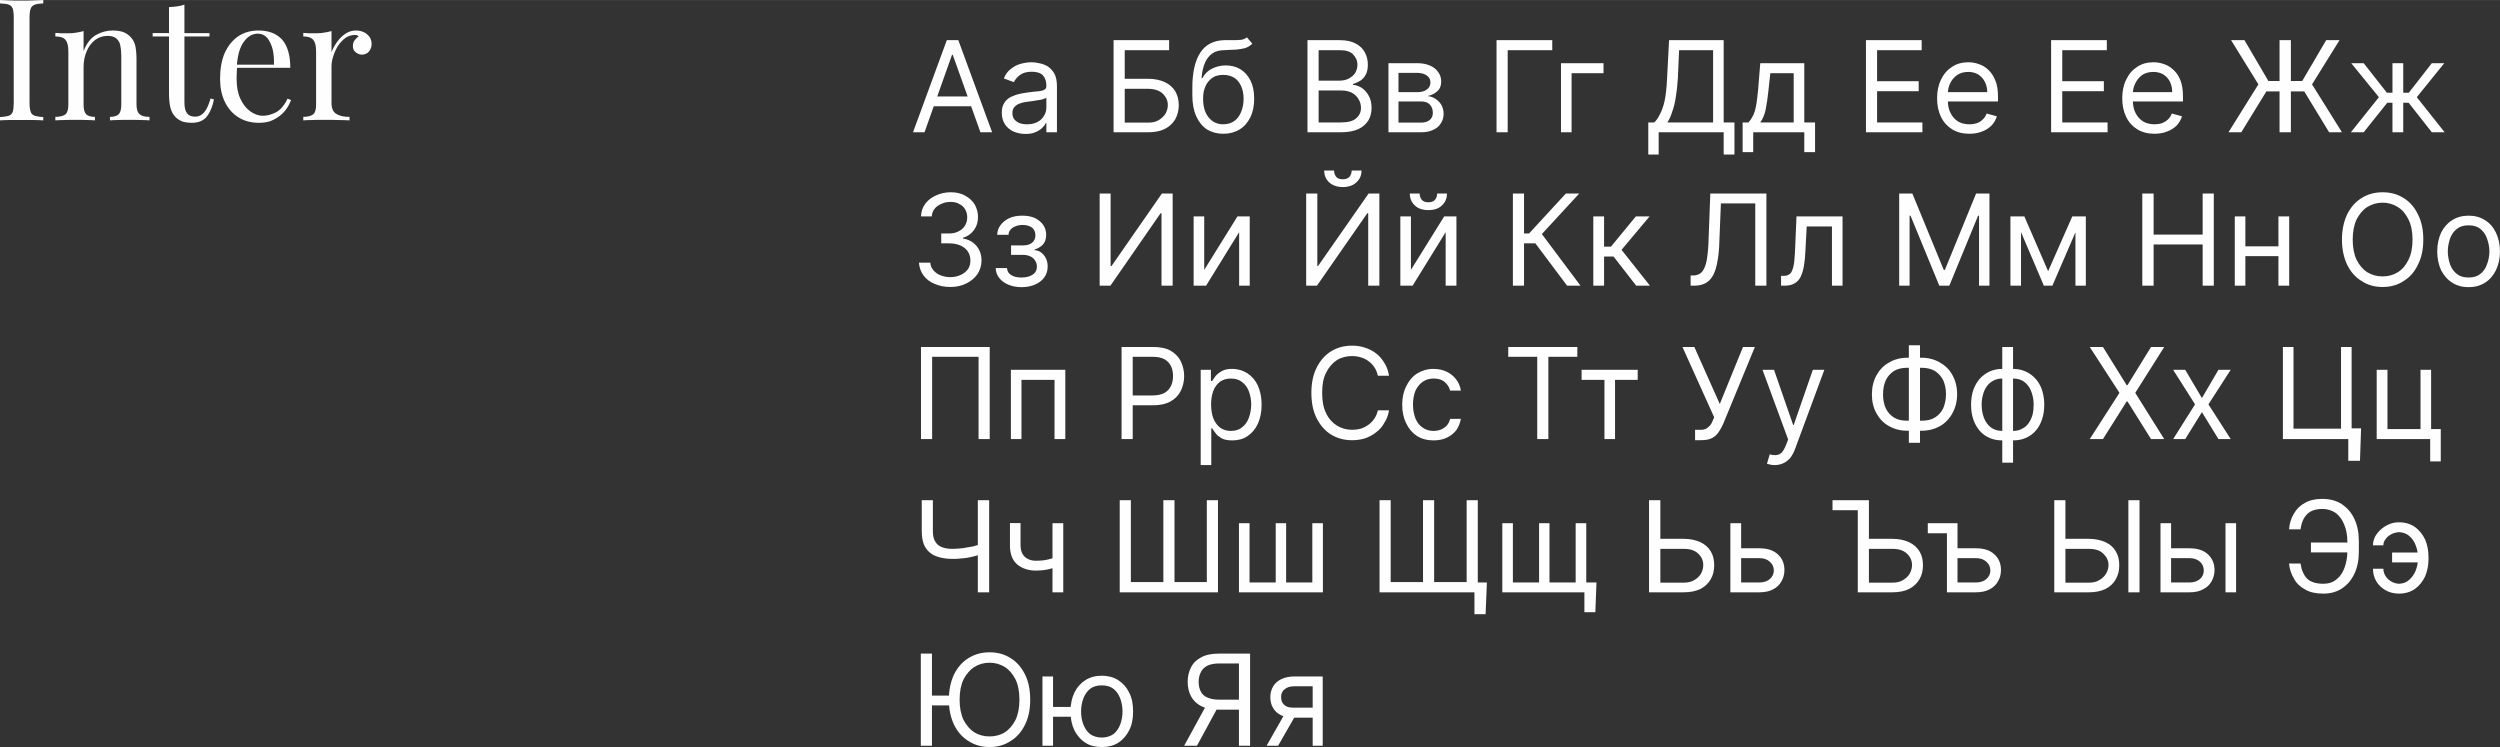 <?xml version="1.0" encoding="UTF-8"?> <!-- Creator: CorelDRAW X7 --> <svg xmlns="http://www.w3.org/2000/svg" xmlns:xlink="http://www.w3.org/1999/xlink" xml:space="preserve" width="124.471mm" height="37.195mm" style="shape-rendering:geometricPrecision; text-rendering:geometricPrecision; image-rendering:optimizeQuality; fill-rule:evenodd; clip-rule:evenodd" viewBox="0 0 13461 4022"><rect x="0" y="0" width="13461" height="4022" fill="#333333" stroke="none"/> <defs> <style type="text/css"> <![CDATA[ .fil0 {fill:#FEFEFE;fill-rule:nonzero} ]]> </style> </defs> <g id="Слой_x0020_1">  <path class="fil0" d="M0 648m233 -648l0 18c-21,1 -36,3 -46,7 -11,4 -19,12 -22,22 -4,11 -6,27 -6,50l0 454c0,22 2,39 6,50 3,11 11,18 22,22 10,3 25,6 46,7l0 18c-13,-1 -31,-2 -52,-2 -21,0 -43,0 -64,0 -24,0 -46,0 -67,0 -21,0 -37,1 -50,2l0 -18c21,-1 37,-4 48,-7 10,-4 17,-11 21,-22 3,-11 5,-28 5,-50l0 -454c0,-23 -2,-39 -5,-50 -4,-10 -11,-18 -21,-22 -11,-4 -27,-6 -48,-7l0 -18c13,1 29,1 50,2 21,1 43,1 67,1 21,0 43,0 64,-1 21,-1 39,-1 52,-2zm65 648m308 -484c23,0 43,3 59,9 15,6 28,15 38,26 12,12 20,27 25,45 4,19 7,44 7,75l0 244c0,26 6,43 17,52 10,9 28,14 53,14l0 19c-10,-1 -27,-2 -48,-2 -21,-1 -42,-1 -62,-1 -20,0 -39,0 -59,1 -19,0 -34,1 -44,2l0 -19c22,0 38,-5 47,-14 9,-9 14,-26 14,-52l0 -265c0,-19 -2,-36 -5,-52 -2,-15 -10,-28 -20,-38 -11,-10 -27,-15 -49,-15 -26,0 -48,8 -67,22 -19,15 -35,35 -45,60 -11,25 -17,54 -17,85l0 203c0,26 5,43 14,52 9,9 25,14 47,14l0 19c-10,-1 -24,-2 -43,-2 -19,-1 -39,-1 -60,-1 -20,0 -41,0 -62,1 -21,0 -37,1 -48,2l0 -19c25,0 44,-5 55,-14 10,-9 15,-26 15,-52l0 -286c0,-28 -4,-48 -15,-62 -10,-13 -28,-19 -55,-19l0 -19c20,2 39,2 57,2 18,0 35,0 52,-3 15,-2 30,-5 43,-9l0 108c16,-42 39,-71 67,-87 29,-16 58,-24 89,-24zm216 484m171 -623l0 153 135 0 0 18 -135 0 0 354c0,29 5,49 15,61 10,12 25,17 43,17 18,0 34,-7 48,-23 13,-14 24,-39 35,-75l18 5c-7,35 -18,65 -36,89 -18,25 -46,37 -83,37 -21,0 -38,-3 -51,-7 -14,-6 -26,-13 -36,-23 -14,-14 -23,-31 -28,-50 -5,-20 -8,-46 -8,-78l0 -307 -88 0 0 -18 88 0 0 -140c16,-1 30,-2 44,-4 14,-2 27,-5 39,-9zm192 623m207 -484c54,0 96,16 126,48 30,33 45,85 45,153l-323 0 -1 -17 236 0c1,-30 -1,-58 -7,-83 -7,-25 -16,-45 -29,-61 -13,-15 -30,-23 -51,-23 -28,0 -53,14 -74,42 -22,29 -35,73 -39,134l2 4c-1,9 -2,19 -2,30 -1,11 -1,22 -1,33 0,41 6,77 20,107 14,30 31,52 53,68 21,15 44,24 67,24 18,0 35,-3 52,-10 16,-5 32,-14 46,-28 13,-14 26,-31 36,-54l19 7c-7,21 -18,40 -33,59 -16,19 -35,34 -58,46 -23,13 -50,18 -81,18 -44,0 -81,-10 -112,-30 -32,-20 -56,-49 -73,-84 -17,-36 -25,-76 -25,-123 0,-54 8,-100 25,-139 18,-39 42,-69 73,-90 31,-21 68,-31 109,-31zm241 484m284 -484c17,0 31,4 44,10 12,6 22,16 30,26 6,11 10,22 10,36 0,16 -5,29 -14,41 -10,11 -23,17 -39,17 -12,0 -23,-5 -33,-13 -11,-8 -15,-19 -15,-35 0,-12 4,-22 10,-30 6,-8 13,-15 21,-19 -5,-7 -11,-9 -19,-9 -19,0 -37,5 -52,16 -16,12 -30,27 -41,44 -11,18 -19,37 -25,56 -7,20 -9,38 -9,56l0 194c0,30 9,49 26,59 17,11 40,16 71,16l0 19c-14,-1 -34,-2 -60,-2 -26,-1 -53,-1 -81,-1 -21,0 -42,0 -62,1 -21,0 -36,1 -46,2l0 -19c24,0 43,-5 54,-14 10,-9 15,-26 15,-52l0 -286c0,-28 -4,-48 -15,-62 -10,-13 -28,-19 -54,-19l0 -19c19,2 38,2 56,2 18,0 35,0 52,-3 15,-2 30,-5 44,-9l0 114c6,-17 16,-36 29,-54 12,-17 27,-33 45,-45 17,-12 37,-18 58,-18z"></path> <path class="fil0" d="M4916 712m62 0l-62 0 182 -496 62 0 182 496 -63 0 -149 -417 -4 0 -148 417zm24 -193l253 0 0 53 -253 0 0 -53zm392 193m127 9c-23,0 -45,-5 -64,-13 -19,-9 -35,-22 -46,-39 -11,-17 -17,-38 -17,-62 0,-22 4,-39 13,-52 8,-14 19,-24 33,-32 15,-7 30,-13 47,-17 17,-4 34,-7 51,-9 23,-3 41,-5 56,-6 13,-2 24,-4 30,-9 7,-3 10,-10 10,-19l0 -2c0,-24 -6,-42 -19,-56 -13,-13 -33,-19 -59,-19 -28,0 -49,6 -65,18 -15,12 -26,25 -32,38l-54 -20c9,-22 22,-40 39,-52 16,-13 34,-22 53,-27 19,-5 38,-8 57,-8 12,0 25,1 41,5 16,3 31,8 46,17 14,9 26,22 36,39 10,18 14,41 14,71l0 245 -57 0 0 -50 -3 0c-3,8 -10,17 -19,26 -9,9 -21,17 -36,23 -15,7 -33,10 -55,10zm9 -52c22,0 41,-4 57,-13 16,-8 27,-20 35,-34 9,-14 12,-29 12,-45l0 -52c-2,3 -8,6 -16,8 -8,3 -17,5 -28,6 -10,2 -20,3 -30,5 -11,1 -18,2 -24,3 -15,2 -29,4 -42,9 -13,4 -23,10 -31,19 -8,8 -12,20 -12,34 0,20 8,35 23,45 14,11 33,15 56,15z"></path> <path class="fil0" d="M5996 712m0 0l0 -496 299 0 0 54 -239 0 0 154 126 0c36,0 66,7 90,18 25,12 43,28 56,49 12,21 19,46 19,75 0,29 -7,54 -19,76 -13,22 -31,39 -56,52 -24,12 -54,18 -90,18l-186 0zm60 -52l126 0c23,0 42,-4 58,-14 15,-9 27,-21 36,-35 8,-15 12,-30 12,-46 0,-24 -10,-44 -27,-61 -19,-17 -45,-26 -79,-26l-126 0 0 182zm364 52m294 -511l29 34c-11,11 -25,19 -39,24 -15,4 -32,6 -50,8 -19,1 -40,1 -63,3 -26,0 -47,6 -64,18 -17,12 -30,29 -39,50 -10,23 -16,50 -18,82l5 0c12,-24 30,-41 52,-51 22,-11 46,-17 72,-17 29,0 55,6 79,20 23,14 41,34 55,61 13,26 20,59 20,98 0,39 -7,73 -21,101 -14,28 -33,50 -58,65 -24,15 -54,23 -87,23 -33,0 -62,-8 -88,-23 -24,-16 -44,-40 -58,-71 -14,-31 -21,-69 -21,-116l0 -39c0,-83 15,-145 43,-188 28,-43 71,-65 127,-67 20,0 38,-1 53,0 16,0 30,-1 41,-2 12,-2 22,-7 30,-13zm-127 468c22,0 42,-6 58,-17 16,-11 29,-28 37,-48 9,-21 14,-45 14,-73 0,-27 -5,-50 -14,-69 -9,-19 -21,-34 -37,-44 -17,-10 -36,-15 -59,-15 -16,0 -31,3 -45,8 -13,7 -24,15 -33,26 -10,11 -17,24 -22,40 -6,16 -8,33 -8,54 0,41 9,75 29,100 20,25 46,38 80,38zm453 43m0 0l0 -496 173 0c35,0 64,6 86,18 23,12 39,27 50,48 11,20 16,41 16,66 0,21 -3,39 -11,53 -7,14 -17,25 -29,33 -12,7 -26,14 -40,18l0 5c15,0 30,6 46,15 15,10 28,24 38,42 11,18 16,40 16,67 0,24 -5,47 -17,67 -12,19 -29,35 -54,47 -24,11 -56,17 -95,17l-179 0zm60 -53l119 0c39,0 67,-7 84,-23 17,-15 25,-33 25,-55 0,-17 -4,-33 -13,-47 -8,-15 -21,-26 -36,-35 -17,-8 -35,-12 -57,-12l-122 0 0 172zm0 -225l112 0c17,0 34,-3 48,-10 15,-8 27,-17 36,-30 8,-13 13,-29 13,-46 0,-22 -9,-40 -24,-56 -15,-15 -38,-22 -72,-22l-113 0 0 164zm376 278m0 0l0 -372 153 0c40,0 71,9 95,27 23,19 36,42 36,72 0,22 -7,40 -21,52 -14,13 -31,21 -52,26 15,2 28,6 41,14 12,8 23,18 32,32 8,14 13,30 13,50 0,19 -5,36 -15,51 -9,15 -23,27 -41,35 -18,9 -40,13 -65,13l-176 0zm54 -52l122 0c20,0 35,-5 46,-14 11,-9 17,-22 17,-38 0,-20 -6,-35 -17,-46 -11,-11 -26,-16 -46,-16l-122 0 0 114zm0 -164l99 0c15,0 28,-2 39,-6 11,-5 19,-11 25,-18 6,-9 9,-18 9,-29 0,-16 -7,-28 -20,-37 -12,-9 -31,-14 -53,-14l-99 0 0 104zm528 216m300 -496l0 54 -240 0 0 442 -60 0 0 -496 300 0z"></path> <path class="fil0" d="M8405 712m229 -372l0 54 -172 0 0 318 -57 0 0 -372 229 0zm241 372m0 120l0 -173 32 0c11,-10 21,-24 30,-43 10,-18 19,-42 26,-73 6,-31 11,-70 13,-118l11 -209 294 0 0 443 58 0 0 173 -58 0 0 -120 -350 0 0 120 -56 0zm103 -173l246 0 0 -389 -183 0 -7 155c-2,36 -6,69 -11,98 -4,30 -11,56 -19,78 -7,23 -16,42 -26,58zm405 53m0 107l0 -160 31 0c7,-8 14,-16 19,-26 6,-9 11,-20 15,-33 4,-12 7,-28 10,-46 3,-18 5,-41 8,-67l12 -147 237 0 0 319 58 0 0 160 -58 0 0 -107 -275 0 0 107 -57 0zm95 -160l180 0 0 -265 -126 0 -10 93c-4,39 -9,73 -15,103 -6,28 -16,51 -29,69zm569 53m0 0l0 -496 300 0 0 54 -240 0 0 167 224 0 0 54 -224 0 0 168 244 0 0 53 -304 0zm383 0m173 8c-35,0 -66,-8 -92,-24 -26,-16 -46,-38 -60,-67 -14,-29 -21,-62 -21,-100 0,-38 7,-72 21,-100 14,-30 34,-53 59,-69 25,-17 55,-25 88,-25 19,0 38,3 57,10 19,6 37,17 52,32 15,14 28,33 37,57 10,23 14,53 14,87l0 25 -287 0 0 -50 229 0c0,-21 -4,-39 -13,-56 -8,-16 -20,-29 -35,-39 -15,-9 -33,-14 -54,-14 -22,0 -42,5 -59,16 -17,12 -29,26 -38,44 -9,18 -13,37 -13,58l0 33c0,28 4,52 15,71 9,19 23,34 40,45 18,10 38,15 60,15 16,0 29,-2 41,-6 13,-5 24,-11 32,-20 9,-8 16,-19 21,-32l55 15c-6,19 -15,35 -29,50 -14,13 -31,25 -51,32 -20,8 -43,12 -69,12zm441 -8m0 0l0 -496 300 0 0 54 -240 0 0 167 224 0 0 54 -224 0 0 168 244 0 0 53 -304 0zm383 0m173 8c-35,0 -66,-8 -92,-24 -26,-16 -46,-38 -60,-67 -14,-29 -21,-62 -21,-100 0,-38 7,-72 21,-100 14,-30 34,-53 59,-69 25,-17 54,-25 88,-25 19,0 38,3 57,10 19,6 36,17 52,32 15,14 28,33 37,57 9,23 13,53 13,87l0 25 -286 0 0 -50 228 0c0,-21 -4,-39 -12,-56 -8,-16 -20,-29 -35,-39 -15,-9 -34,-14 -54,-14 -23,0 -42,5 -60,16 -16,12 -28,26 -37,44 -9,18 -14,37 -14,58l0 33c0,28 5,52 15,71 10,19 23,34 41,45 17,10 38,15 60,15 15,0 29,-2 41,-6 12,-5 23,-11 32,-20 9,-8 16,-19 21,-32l55 15c-6,19 -16,35 -29,50 -14,13 -31,25 -52,32 -19,8 -42,12 -68,12zm399 -8m336 -496l0 496 -61 0 0 -496 61 0zm-336 496l161 -258 -147 -238 72 0 129 220 182 0 129 -220 72 0 -148 238 161 258 -69 0 -134 -220 -204 0 -135 220 -69 0zm659 0m0 0l151 -189 -149 -183 67 0 125 159 30 0 0 -159 58 0 0 159 30 0 124 -159 67 0 -148 183 150 189 -69 0 -125 -159 -29 0 0 159 -58 0 0 -159 -28 0 -127 159 -69 0z"></path> <path class="fil0" d="M4948 1538m169 7c-32,0 -60,-6 -85,-17 -26,-10 -45,-26 -60,-46 -14,-19 -22,-42 -24,-68l61 0c1,16 7,30 17,41 10,12 22,21 38,27 15,6 33,10 52,10 21,0 40,-4 57,-12 16,-7 29,-18 39,-31 9,-13 13,-28 13,-46 0,-18 -4,-34 -13,-48 -9,-14 -22,-25 -40,-33 -17,-8 -39,-12 -64,-12l-40 0 0 -53 40 0c20,0 37,-3 52,-11 15,-7 27,-17 35,-30 8,-13 13,-28 13,-45 0,-17 -4,-31 -11,-44 -8,-13 -18,-22 -32,-29 -13,-8 -29,-11 -47,-11 -18,0 -33,3 -48,10 -15,6 -28,15 -37,26 -10,12 -15,26 -16,42l-58 0c1,-25 8,-48 23,-68 15,-20 35,-35 58,-45 24,-11 50,-17 79,-17 31,0 57,6 79,19 22,12 39,28 51,48 11,21 17,42 17,66 0,28 -7,51 -22,71 -15,20 -34,34 -59,41l0 4c31,5 55,19 73,40 18,22 27,48 27,79 0,27 -8,51 -22,73 -15,21 -35,38 -60,50 -25,13 -54,19 -86,19zm244 -7m0 -95l61 0c1,17 9,30 23,38 14,9 32,13 55,13 22,0 42,-4 58,-14 17,-10 25,-25 25,-46 0,-12 -4,-23 -10,-32 -6,-9 -14,-17 -26,-22 -11,-5 -24,-8 -39,-8l-64 0 0 -51 64 0c23,0 40,-5 51,-16 11,-10 16,-23 16,-39 0,-16 -6,-30 -17,-40 -13,-9 -29,-15 -51,-15 -22,0 -39,5 -55,15 -14,10 -21,22 -22,38l-61 0c1,-20 7,-38 19,-53 12,-16 28,-28 47,-37 20,-9 43,-13 69,-13 26,0 49,4 69,13 19,10 34,22 45,38 10,16 15,33 15,52 0,22 -6,39 -17,52 -12,13 -27,21 -45,27l0 4c15,1 26,5 37,14 10,8 18,18 24,31 6,12 9,27 9,42 0,23 -6,43 -18,59 -12,17 -29,30 -50,39 -22,9 -45,14 -73,14 -26,0 -50,-5 -70,-13 -21,-9 -38,-21 -50,-37 -12,-15 -18,-32 -19,-53zm560 95m0 -496l59 0 0 390 5 0 271 -390 58 0 0 496 -60 0 0 -390 -5 0 -270 390 -58 0 0 -496zm506 496m57 -85l179 -288 66 0 0 373 -57 0 0 -288 -178 288 -67 0 0 -373 57 0 0 288zm549 85m0 -496l60 0 0 390 4 0 272 -390 58 0 0 496 -60 0 0 -390 -5 0 -271 390 -58 0 0 -496zm245 -124l53 0c0,26 -9,47 -28,64 -17,16 -42,25 -73,25 -30,0 -55,-9 -73,-25 -18,-17 -27,-38 -27,-64l53 0c0,12 4,23 11,33 7,9 19,14 36,14 17,0 29,-5 37,-14 7,-10 11,-21 11,-33zm262 620m57 -85l179 -288 66 0 0 373 -58 0 0 -288 -178 288 -66 0 0 -373 57 0 0 288zm141 -411l53 0c0,26 -9,47 -27,64 -18,17 -42,25 -73,25 -31,0 -55,-8 -73,-25 -18,-17 -27,-38 -27,-64l53 0c0,12 3,23 11,33 7,9 19,14 36,14 16,0 29,-5 36,-14 8,-10 11,-21 11,-33zm408 496m292 0l-171 -228 -61 0 0 228 -60 0 0 -496 60 0 0 215 27 0 198 -215 72 0 -201 218 208 278 -72 0zm141 0m0 0l0 -373 58 0 0 163 37 0 134 -163 74 0 -151 180 153 193 -74 0 -122 -157 -51 0 0 157 -58 0zm524 0m0 0l0 -55 14 0c20,0 37,-7 48,-20 11,-14 20,-35 25,-64 5,-30 9,-69 10,-118l9 -239 302 0 0 496 -60 0 0 -443 -185 0 -8 198c-1,52 -6,96 -14,132 -8,37 -21,65 -40,84 -19,19 -47,29 -83,29l-18 0zm487 0m0 0l0 -53 14 0c12,0 21,-2 28,-7 8,-4 14,-12 18,-23 5,-12 9,-28 11,-47 2,-21 4,-46 5,-77l7 -166 248 0 0 373 -57 0 0 -319 -136 0 -7 133c-1,30 -4,57 -8,80 -4,23 -10,43 -18,59 -8,16 -19,27 -33,35 -14,8 -31,12 -52,12l-20 0zm636 0m0 -496l71 0 169 411 6 0 168 -411 72 0 0 496 -56 0 0 -377 -5 0 -155 377 -54 0 -155 -377 -5 0 0 377 -56 0 0 -496zm599 496m203 -78l130 -295 54 0 -161 373 -46 0 -159 -373 54 0 128 295zm-146 -295l0 373 -57 0 0 -373 57 0zm293 373l0 -373 56 0 0 373 -56 0zm360 0m0 0l0 -496 61 0 0 221 264 0 0 -221 60 0 0 496 -60 0 0 -222 -264 0 0 222 -61 0zm498 0m249 -212l0 53 -205 0 0 -53 205 0zm-192 -161l0 373 -57 0 0 -373 57 0zm236 0l0 373 -58 0 0 -373 58 0zm284 373m438 -248c0,52 -9,97 -29,135 -18,39 -44,68 -77,88 -33,22 -71,32 -113,32 -42,0 -80,-10 -113,-32 -33,-20 -59,-49 -78,-88 -18,-38 -28,-83 -28,-135 0,-52 10,-98 28,-136 19,-38 45,-68 78,-88 33,-21 71,-31 113,-31 42,0 80,10 113,31 33,20 59,50 77,88 20,38 29,84 29,136zm-58 0c0,-43 -7,-79 -22,-109 -14,-29 -33,-52 -58,-67 -24,-15 -51,-23 -81,-23 -30,0 -57,8 -82,23 -24,15 -43,38 -58,67 -14,30 -21,66 -21,109 0,43 7,79 21,109 15,29 34,52 58,67 25,15 52,22 82,22 30,0 57,-7 81,-22 25,-15 44,-38 58,-67 15,-30 22,-66 22,-109zm133 248m169 8c-34,0 -63,-8 -88,-24 -26,-16 -45,-39 -60,-67 -13,-29 -21,-63 -21,-101 0,-39 8,-73 21,-102 15,-29 34,-51 60,-67 25,-16 54,-24 88,-24 34,0 63,8 88,24 26,16 45,38 59,67 14,29 22,63 22,102 0,38 -8,72 -22,101 -14,28 -33,51 -59,67 -25,16 -54,24 -88,24zm0 -52c26,0 47,-6 63,-19 16,-13 29,-30 36,-52 8,-21 13,-45 13,-69 0,-25 -5,-48 -13,-70 -7,-21 -20,-39 -36,-52 -16,-13 -37,-19 -63,-19 -26,0 -47,6 -63,19 -17,13 -29,31 -37,52 -7,22 -12,45 -12,70 0,24 5,48 12,69 8,22 20,39 37,52 16,13 37,19 63,19z"></path> <path class="fil0" d="M4959 2364m370 -496l0 496 -60 0 0 -443 -250 0 0 443 -60 0 0 -496 370 0zm114 496m0 0l0 -373 293 0 0 373 -58 0 0 -319 -178 0 0 319 -57 0zm596 0m0 0l0 -496 168 0c39,0 71,6 96,20 24,14 43,33 55,57 11,24 18,50 18,80 0,29 -7,56 -18,79 -12,24 -30,43 -55,57 -25,14 -56,21 -95,21l-120 0 0 -53 118 0c27,0 48,-5 65,-14 15,-9 27,-22 34,-37 8,-16 11,-34 11,-53 0,-20 -3,-38 -11,-54 -7,-15 -19,-28 -35,-37 -17,-9 -38,-13 -65,-13l-106 0 0 443 -60 0zm426 0m0 140l0 -513 55 0 0 60 7 0c4,-7 10,-15 17,-25 8,-10 19,-19 33,-27 14,-9 33,-13 57,-13 32,0 60,9 83,24 24,16 43,38 56,66 13,30 20,63 20,103 0,39 -7,73 -20,102 -13,29 -32,51 -56,67 -23,16 -51,23 -81,23 -24,0 -43,-3 -58,-11 -14,-9 -26,-17 -33,-28 -8,-10 -14,-19 -18,-26l-5 0 0 198 -57 0zm56 -327c0,28 4,54 12,75 8,21 21,38 36,50 16,12 36,18 58,18 24,0 45,-6 60,-19 17,-12 29,-30 37,-51 8,-22 13,-46 13,-73 0,-26 -5,-49 -13,-71 -8,-21 -20,-37 -36,-49 -16,-13 -36,-19 -61,-19 -23,0 -42,6 -58,17 -16,13 -28,28 -36,49 -8,22 -12,45 -12,73zm540 187m418 -341l-60 0c-4,-18 -10,-33 -19,-46 -9,-13 -19,-24 -32,-33 -12,-9 -26,-16 -41,-20 -15,-5 -31,-7 -47,-7 -30,0 -58,7 -82,22 -24,16 -44,39 -58,68 -15,29 -21,65 -21,108 0,43 6,79 21,109 14,30 34,52 58,67 24,15 52,23 82,23 16,0 32,-2 47,-6 15,-5 29,-12 41,-21 13,-9 23,-20 32,-33 9,-13 15,-28 19,-45l60 0c-4,25 -12,48 -25,67 -11,21 -26,38 -44,51 -18,15 -38,25 -60,33 -22,7 -46,10 -70,10 -43,0 -80,-10 -114,-31 -32,-20 -58,-50 -77,-88 -19,-38 -28,-83 -28,-136 0,-52 9,-97 28,-135 19,-38 45,-68 77,-88 34,-21 71,-31 114,-31 24,0 48,3 70,11 22,7 42,17 60,31 18,14 33,32 44,51 13,20 21,43 25,69zm71 341m169 7c-35,0 -65,-8 -90,-24 -25,-17 -44,-39 -58,-69 -14,-28 -21,-62 -21,-99 0,-37 7,-71 22,-100 13,-28 33,-52 58,-68 26,-16 55,-25 88,-25 26,0 50,5 71,15 21,10 38,24 51,41 14,17 22,38 26,61l-58 0c-4,-17 -13,-32 -28,-45 -15,-14 -36,-20 -61,-20 -22,0 -42,6 -58,17 -17,12 -30,28 -40,49 -8,21 -13,45 -13,73 0,29 5,54 13,75 9,22 22,39 39,50 17,12 36,18 59,18 15,0 29,-3 41,-8 11,-5 22,-12 31,-22 8,-10 14,-21 17,-35l58 0c-4,22 -12,42 -24,60 -13,17 -30,31 -51,41 -20,10 -44,15 -72,15zm402 -7m0 -443l0 -53 372 0 0 53 -156 0 0 443 -60 0 0 -443 -156 0z"></path> <path class="fil0" d="M8516 2364m0 -319l0 -54 302 0 0 54 -122 0 0 319 -57 0 0 -319 -123 0zm543 319m68 6l0 -56 31 0c12,0 22,-2 30,-7 8,-5 15,-11 21,-18 5,-7 10,-15 13,-24l8 -18 -171 -379 64 0 137 307 125 -307 64 0 -171 415c-7,16 -15,30 -24,43 -9,14 -20,24 -35,32 -14,8 -35,12 -60,12l-32 0zm363 -6m66 140c-10,0 -19,-1 -26,-3 -8,-2 -13,-3 -16,-4l15 -51c13,4 26,5 36,4 11,-1 21,-6 29,-14 8,-9 16,-23 23,-41l11 -29 -138 -375 62 0 103 297 3 0 103 -297 62 0 -158 427c-7,19 -16,35 -26,48 -11,12 -23,22 -37,28 -13,6 -29,10 -46,10zm523 -140m190 -438l78 0c37,0 70,9 99,26 28,16 51,38 67,68 16,29 25,63 25,102 0,39 -9,73 -25,102 -16,30 -39,54 -67,70 -29,16 -62,25 -99,25l-78 0c-37,0 -70,-9 -98,-25 -29,-16 -51,-39 -67,-68 -17,-30 -25,-64 -25,-102 0,-39 8,-73 25,-104 16,-29 38,-52 67,-68 28,-17 61,-26 98,-26zm0 54c-28,0 -52,6 -71,17 -19,13 -34,29 -44,50 -10,22 -15,47 -15,77 0,28 5,53 15,75 10,21 25,37 44,49 19,12 43,17 71,17l78 0c28,0 52,-5 71,-17 20,-12 34,-28 45,-50 9,-21 15,-47 15,-76 0,-29 -6,-54 -15,-75 -11,-21 -25,-37 -45,-50 -19,-11 -43,-17 -71,-17l-78 0zm69 -121l0 525 -60 0 0 -525 60 0zm275 505m168 127l0 -623 58 0 0 623 -58 0zm0 -120c-25,0 -48,-4 -68,-13 -21,-9 -39,-22 -54,-39 -14,-17 -26,-37 -34,-61 -8,-23 -12,-50 -12,-79 0,-29 4,-55 12,-79 8,-24 20,-43 34,-60 15,-17 33,-30 54,-40 20,-9 43,-14 68,-14l18 0 0 385 -18 0zm0 -51l10 0 0 -282 -10 0c-19,0 -35,4 -49,12 -14,7 -26,18 -35,31 -9,13 -16,28 -20,45 -5,17 -7,35 -7,53 0,25 4,48 12,70 8,21 20,38 36,51 17,13 38,20 63,20zm58 51l-18 0 0 -385 18 0c25,0 48,5 68,14 21,10 39,23 54,40 15,17 26,36 34,60 8,24 12,50 12,79 0,29 -4,56 -12,79 -8,24 -19,44 -34,61 -15,17 -33,30 -54,39 -20,9 -43,13 -68,13zm0 -51c19,0 36,-4 49,-12 15,-7 26,-17 35,-30 9,-13 16,-28 21,-45 4,-17 6,-35 6,-54 0,-24 -4,-47 -12,-69 -7,-21 -20,-39 -36,-52 -17,-14 -38,-20 -63,-20l-10 0 0 282 10 0zm413 44m71 -496l128 206 4 0 127 -206 71 0 -156 247 156 249 -71 0 -127 -203 -4 0 -128 203 -71 0 160 -249 -160 -247 71 0zm378 496m65 -373l90 152 89 -152 66 0 -120 186 120 187 -66 0 -89 -145 -90 145 -65 0 118 -187 -118 -186 65 0zm526 373m421 -58l-6 175 -63 0 0 -117 -34 0 0 -58 103 0zm-421 58l0 -496 57 0 0 440 256 0 0 -440 57 0 0 496 -370 0zm505 0m293 -373l0 319 52 0 0 174 -57 0 0 -120 -288 0 0 -373 58 0 0 319 178 0 0 -319 57 0z"></path> <path class="fil0" d="M4963 3189m0 -496l60 0 0 166c0,25 4,44 13,57 9,15 20,24 36,30 15,6 34,9 56,9 13,0 26,-1 39,-2 12,-1 24,-2 36,-5 13,-2 24,-4 36,-6 12,-3 22,-6 34,-10l0 55c-11,3 -22,7 -32,9 -11,3 -22,5 -33,7 -11,2 -24,3 -37,4 -13,2 -28,2 -43,2 -34,0 -64,-5 -89,-15 -24,-9 -44,-26 -57,-48 -13,-21 -19,-51 -19,-87l0 -166zm302 0l61 0 0 496 -61 0 0 -496zm173 496m287 -372l0 372 -58 0 0 -372 58 0zm-22 177l0 54c-13,5 -26,9 -39,12 -13,4 -26,7 -40,9 -14,2 -30,3 -47,3 -41,0 -75,-12 -101,-34 -26,-23 -38,-57 -38,-102l0 -120 57 0 0 120c0,19 4,34 11,47 7,12 17,21 30,27 12,6 26,9 41,9 25,0 47,-2 67,-7 19,-4 38,-10 59,-18zm326 195m0 -496l60 0 0 441 175 0 0 -441 60 0 0 441 174 0 0 -441 60 0 0 496 -529 0 0 -496zm642 496m0 -372l57 0 0 319 141 0 0 -319 56 0 0 319 141 0 0 -319 57 0 0 372 -452 0 0 -372zm757 372m578 -53l-7 171 -60 0 0 -118 -47 0 0 -53 114 0zm-578 -443l60 0 0 441 174 0 0 -441 60 0 0 441 175 0 0 -441 60 0 0 496 -529 0 0 -496zm661 496m507 -53l-6 160 -59 0 0 -107 -49 0 0 -53 114 0zm-507 -319l57 0 0 319 141 0 0 -319 56 0 0 319 141 0 0 -319 57 0 0 372 -452 0 0 -372zm790 372m45 -288l142 0c35,0 65,7 90,18 24,12 43,28 55,49 13,21 19,46 19,75 0,29 -6,54 -19,76 -12,22 -31,39 -55,52 -25,12 -55,18 -90,18l-187 0 0 -496 61 0 0 444 126 0c22,0 41,-4 57,-14 16,-9 28,-21 36,-35 8,-15 12,-30 12,-46 0,-24 -9,-44 -27,-61 -18,-18 -44,-26 -78,-26l-142 0 0 -54zm393 288m50 -237l106 0c44,0 77,11 100,33 24,22 35,50 35,84 0,22 -5,43 -16,61 -10,18 -25,33 -45,43 -20,11 -45,16 -74,16l-156 0 0 -372 58 0 0 319 98 0c23,0 42,-6 56,-18 14,-12 22,-28 22,-46 0,-20 -8,-36 -22,-48 -14,-13 -33,-19 -56,-19l-106 0 0 -53zm500 237m0 -442l0 -54 147 0 0 54 -147 0zm181 154l141 0c36,0 66,7 90,18 25,12 43,28 56,49 13,21 19,46 19,75 0,29 -6,54 -19,76 -13,22 -31,39 -56,52 -24,12 -54,18 -90,18l-186 0 0 -496 60 0 0 444 126 0c23,0 42,-4 58,-14 15,-9 28,-21 36,-35 8,-15 12,-30 12,-46 0,-24 -9,-44 -27,-61 -19,-18 -44,-26 -79,-26l-141 0 0 -54z"></path> <path class="fil0" d="M10380 3189m103 -372l0 54 -103 0 0 -54 103 0zm50 135l106 0c44,0 77,11 100,33 24,22 35,50 35,84 0,22 -5,43 -16,61 -10,18 -25,33 -45,43 -20,11 -45,16 -74,16l-156 0 0 -372 57 0 0 319 99 0c23,0 42,-6 56,-18 14,-12 22,-28 22,-46 0,-20 -8,-36 -22,-48 -14,-13 -33,-19 -56,-19l-106 0 0 -53zm528 237m44 -288l142 0c35,0 65,7 90,18 25,12 43,28 55,49 13,21 19,46 19,75 0,29 -6,54 -19,76 -12,22 -30,39 -55,52 -25,12 -55,18 -90,18l-186 0 0 -496 60 0 0 444 126 0c22,0 42,-4 57,-14 16,-9 28,-21 36,-35 9,-15 13,-30 13,-46 0,-24 -10,-44 -28,-61 -18,-18 -44,-26 -78,-26l-142 0 0 -54zm415 -208l0 496 -60 0 0 -496 60 0zm113 496m49 -237l107 0c43,0 77,11 100,33 23,22 35,50 35,84 0,22 -6,43 -16,61 -10,18 -25,33 -46,43 -19,11 -44,16 -73,16l-156 0 0 -372 57 0 0 319 99 0c23,0 41,-6 56,-18 14,-12 21,-28 21,-46 0,-20 -7,-36 -21,-48 -15,-13 -33,-19 -56,-19l-107 0 0 -53zm301 237l0 -372 57 0 0 372 -57 0zm342 0m323 -268l0 53 -205 0 0 -53 205 0zm-323 113l62 0c5,35 17,62 35,81 18,18 48,28 88,28 28,0 52,-8 71,-24 20,-16 34,-37 43,-63 10,-27 15,-56 15,-87l0 -55c0,-34 -6,-64 -17,-90 -10,-26 -26,-47 -45,-62 -21,-14 -45,-22 -73,-22 -24,0 -45,5 -61,13 -16,9 -29,22 -38,38 -9,16 -15,36 -18,59l-62 0c3,-32 11,-60 26,-84 14,-25 34,-45 59,-58 25,-15 57,-22 94,-22 41,0 75,9 105,28 29,20 52,45 68,80 16,34 24,73 24,119l0 57c0,46 -8,86 -24,119 -16,34 -38,60 -67,79 -28,19 -62,28 -100,28 -40,0 -73,-7 -98,-22 -26,-14 -47,-33 -60,-58 -15,-24 -24,-52 -27,-82zm452 155m140 -324c-13,1 -26,4 -39,10 -13,7 -24,15 -32,26 -9,11 -13,22 -13,35l-56 0c0,-15 4,-31 11,-46 8,-15 19,-28 32,-40 13,-11 28,-21 45,-28 17,-7 34,-10 52,-10 34,0 63,9 87,26 23,17 41,40 54,67 12,29 18,59 18,93l0 13c0,33 -6,63 -18,92 -13,28 -31,50 -54,67 -24,17 -53,26 -87,26 -27,0 -51,-6 -72,-18 -21,-12 -38,-28 -50,-48 -12,-21 -18,-43 -18,-68l56 0c0,14 4,28 12,40 8,12 18,22 31,29 13,8 27,11 41,12 22,-1 40,-7 55,-21 15,-13 27,-30 35,-50 8,-21 12,-40 12,-61l0 -13c0,-22 -4,-42 -12,-62 -7,-20 -19,-37 -34,-50 -15,-13 -34,-20 -56,-21zm125 110l0 53 -162 0 0 -53 162 0z"></path> <path class="fil0" d="M4958 4015m60 -496l0 496 -60 0 0 -496 60 0zm109 226l0 53 -152 0 0 -53 152 0zm420 22c0,52 -9,97 -28,135 -19,39 -45,68 -78,88 -33,22 -70,32 -113,32 -42,0 -79,-10 -113,-32 -33,-20 -59,-49 -78,-88 -18,-38 -28,-83 -28,-135 0,-52 10,-98 28,-136 19,-38 45,-68 78,-88 34,-21 71,-31 113,-31 43,0 80,10 113,31 33,20 59,50 78,88 19,38 28,84 28,136zm-58 0c0,-43 -7,-80 -21,-109 -15,-29 -34,-52 -58,-67 -24,-15 -52,-23 -82,-23 -30,0 -57,8 -82,23 -23,15 -43,38 -58,67 -14,29 -21,66 -21,109 0,43 7,79 21,109 15,29 35,52 58,67 25,15 52,22 82,22 30,0 58,-7 82,-22 24,-15 43,-38 58,-67 14,-30 21,-66 21,-109zm124 248m205 -209l0 53 -196 0 0 -53 196 0zm-148 -164l0 373 -57 0 0 -373 57 0zm263 380c-34,0 -64,-7 -89,-23 -25,-16 -45,-39 -59,-67 -14,-29 -21,-63 -21,-101 0,-39 7,-73 21,-102 14,-29 34,-51 59,-67 25,-16 55,-24 89,-24 33,0 63,8 88,24 25,16 45,38 59,67 15,29 21,63 21,102 0,38 -6,72 -21,101 -14,28 -34,51 -59,67 -25,16 -55,23 -88,23zm0 -51c25,0 46,-7 63,-19 16,-13 28,-31 36,-52 8,-21 12,-45 12,-69 0,-25 -4,-48 -12,-70 -8,-21 -20,-39 -36,-52 -17,-13 -38,-19 -63,-19 -26,0 -47,6 -64,19 -16,13 -28,31 -36,52 -8,22 -12,45 -12,70 0,24 4,48 12,69 8,21 20,39 36,52 17,12 38,19 64,19zm443 44m355 0l-60 0 0 -443 -105 0c-27,0 -48,4 -65,12 -16,9 -29,20 -35,35 -8,15 -12,32 -12,52 0,20 4,37 11,51 7,15 19,26 35,33 17,8 38,12 65,12l133 0 0 54 -135 0c-39,0 -70,-7 -95,-19 -25,-13 -43,-31 -55,-53 -12,-23 -18,-49 -18,-78 0,-29 6,-55 18,-78 12,-24 30,-41 55,-54 25,-14 57,-20 96,-20l167 0 0 496zm-233 -223l68 0 -121 223 -69 0 122 -223zm322 223m248 0l0 -320 -99 0c-22,0 -39,5 -52,16 -13,10 -19,24 -19,42 0,18 5,32 17,42 11,11 27,15 47,15l120 0 0 54 -120 0c-25,0 -47,-5 -64,-13 -19,-9 -33,-22 -43,-39 -10,-16 -15,-36 -15,-59 0,-23 6,-42 16,-59 10,-16 25,-29 44,-38 19,-9 43,-14 69,-14l153 0 0 373 -54 0zm-248 0l105 -185 63 0 -106 185 -62 0z"></path> </g> </svg> 